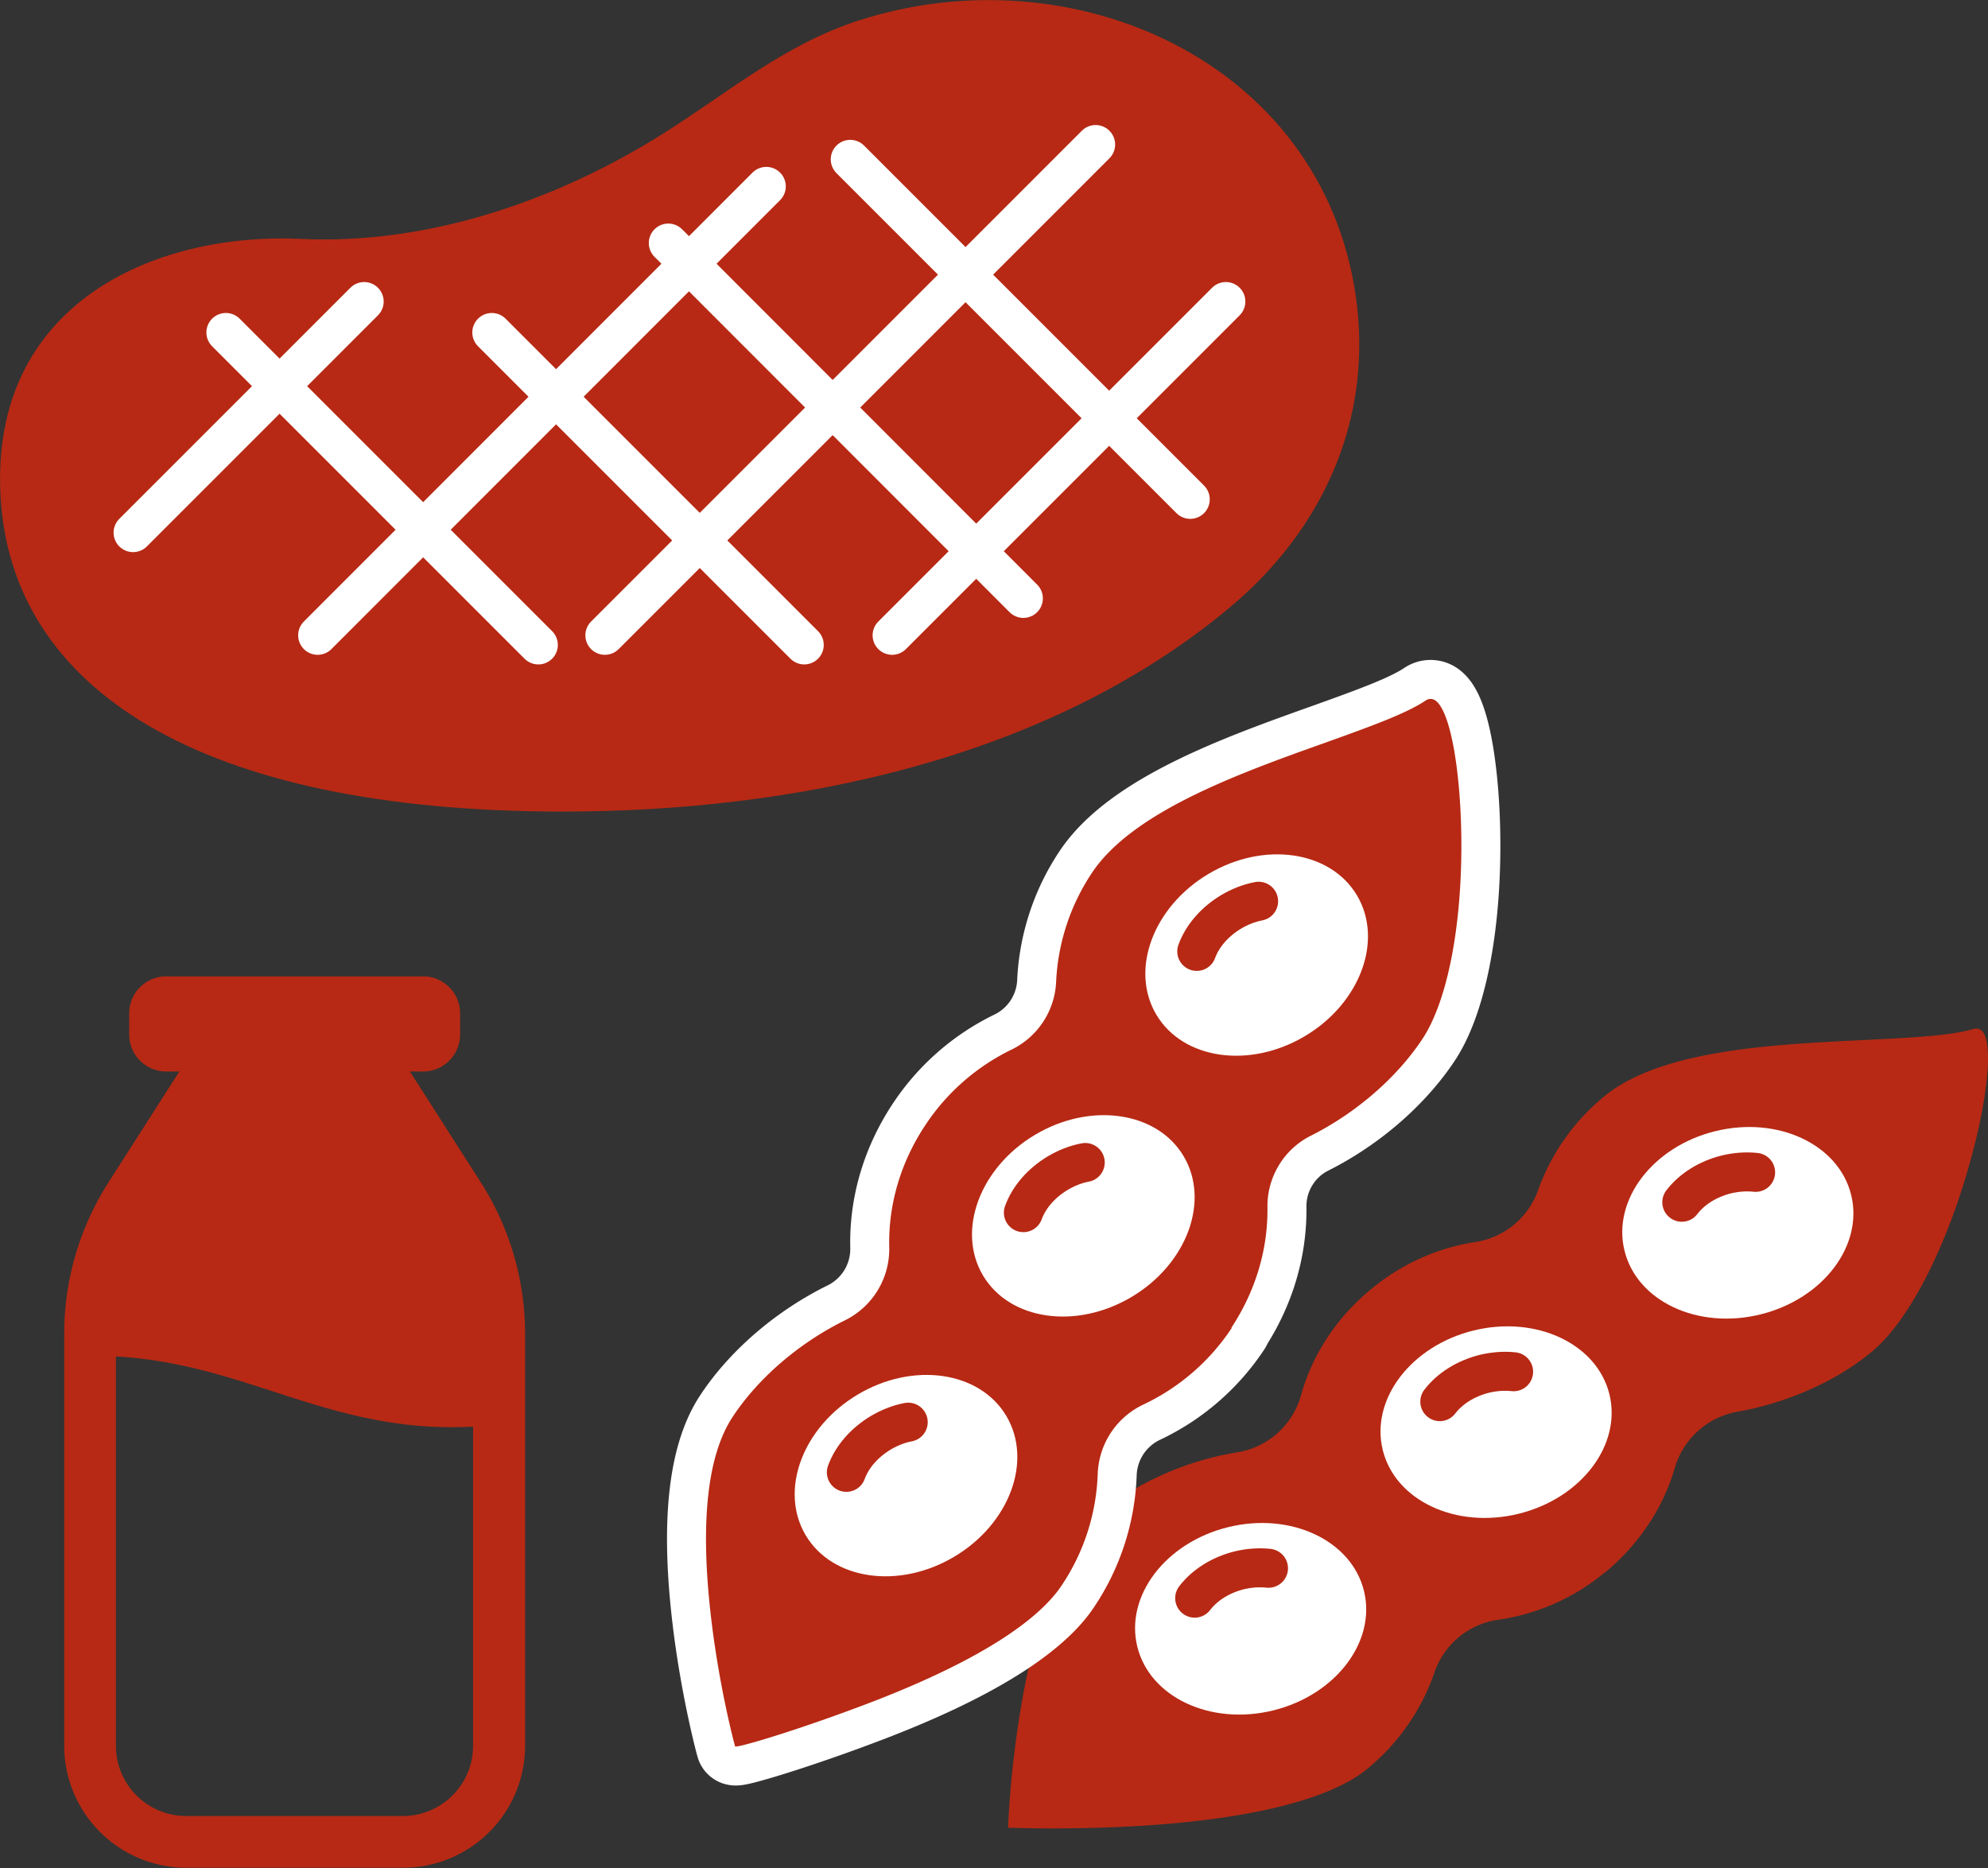 <svg id="_レイヤー_2" data-name="レイヤー 2" xmlns="http://www.w3.org/2000/svg" viewBox="0 0 76.48 71.86"><rect x="0" y="0" width="76.48" height="71.86" fill="#333333" stroke="none"/><defs><style>.cls-1{fill:#fff}.cls-2{fill:#b72914}.cls-3{stroke:#b72914}.cls-3,.cls-4{stroke-width:1.5px}.cls-3,.cls-4,.cls-5{fill:none;stroke-linecap:round;stroke-linejoin:round}.cls-4,.cls-5{stroke:#fff}.cls-5{stroke-width:3px}</style></defs><g id="_アイコン" data-name="アイコン"><path class="cls-2" d="M61.75 60.49c1.3-1.08 2.23-2.47 2.68-4.02a3.067 3.067 0 012.4-2.16c1.93-.34 3.82-1.18 5.18-2.31 1.31-1.08 2.66-3.58 3.6-6.68.39-1.29.68-2.56.8-3.6.17-1.42-.01-1.88-.14-2.04a.317.317 0 00-.33-.1c-.85.25-2.17.33-4.24.43-3.48.17-7.82.37-10 2.18a8.262 8.262 0 00-2.53 3.6 3.045 3.045 0 01-2.41 1.99c-1.46.22-2.85.85-4.01 1.81-1.33 1.1-2.26 2.51-2.7 4.09a3.05 3.05 0 01-2.45 2.19c-1.93.31-3.83 1.15-5.21 2.29-1.37 1.13-2.39 3.52-3.04 7.1a38.91 38.91 0 00-.57 5.05s2.66.11 5.68-.11c5.03-.38 7.21-1.38 8.15-2.16 1.2-.99 2.08-2.27 2.57-3.69a3.046 3.046 0 012.46-2.04 8.24 8.24 0 004.11-1.83z"/><ellipse class="cls-1" cx="48.12" cy="62.27" rx="4.49" ry="3.63" transform="rotate(-13.81 48.131 62.3)"/><path class="cls-3" d="M45.96 61.48c.39-.51 1-.89 1.71-1.07.38-.09.76-.12 1.13-.08"/><ellipse class="cls-1" cx="57.56" cy="54.71" rx="4.49" ry="3.63" transform="rotate(-13.81 57.553 54.728)"/><path class="cls-3" d="M55.39 53.92c.39-.51 1-.89 1.71-1.07.38-.09.76-.12 1.13-.08"/><g><ellipse class="cls-1" cx="66.86" cy="47.04" rx="4.49" ry="3.63" transform="rotate(-13.81 66.86 47.057)"/><path class="cls-3" d="M64.7 46.25c.39-.51 1-.89 1.71-1.07.38-.09.76-.12 1.13-.08"/></g><g><path class="cls-5" d="M47.37 51.08c.93-1.41 1.41-3.01 1.39-4.63-.02-1.16.63-2.24 1.67-2.76 1.75-.88 3.31-2.24 4.29-3.72.94-1.42 1.5-4.2 1.5-7.44 0-1.35-.1-2.65-.28-3.68-.25-1.41-.56-1.8-.73-1.91a.318.318 0 00-.35 0c-.73.49-1.97.95-3.93 1.65-3.28 1.17-7.37 2.64-8.93 5a8.24 8.24 0 00-1.37 4.18 3.052 3.052 0 01-1.72 2.61 8.337 8.337 0 00-3.31 2.9c-.95 1.43-1.43 3.06-1.39 4.7a3.06 3.06 0 01-1.7 2.81c-1.75.86-3.33 2.21-4.32 3.71-.98 1.48-1.26 4.06-.84 7.68.31 2.69.9 4.91.93 5s2.58-.67 5.4-1.76c4.71-1.83 6.5-3.42 7.17-4.44a8.197 8.197 0 001.38-4.28 3.07 3.07 0 011.76-2.67 8.34 8.34 0 003.4-2.95z"/><ellipse class="cls-5" cx="34.86" cy="56.76" rx="4.49" ry="3.63" transform="rotate(-30.76 34.868 56.772)"/><path class="cls-5" d="M32.56 56.64c.22-.6.69-1.14 1.32-1.52.34-.2.69-.34 1.06-.41"/><ellipse class="cls-5" cx="34.86" cy="56.76" rx="4.49" ry="3.63" transform="rotate(-30.76 34.868 56.772)"/><path class="cls-5" d="M32.56 56.64c.22-.6.69-1.14 1.32-1.52.34-.2.69-.34 1.06-.41"/><g><ellipse class="cls-5" cx="34.86" cy="56.76" rx="4.49" ry="3.63" transform="rotate(-30.76 34.868 56.772)"/><path class="cls-5" d="M32.56 56.64c.22-.6.69-1.14 1.32-1.52.34-.2.69-.34 1.06-.41"/></g><g><ellipse class="cls-5" cx="41.68" cy="46.77" rx="4.49" ry="3.63" transform="rotate(-30.76 41.684 46.778)"/><path class="cls-5" d="M39.37 46.65c.22-.6.69-1.14 1.32-1.52.34-.2.69-.34 1.06-.41"/><ellipse class="cls-5" cx="41.68" cy="46.77" rx="4.49" ry="3.63" transform="rotate(-30.76 41.684 46.778)"/><path class="cls-5" d="M39.37 46.65c.22-.6.69-1.14 1.32-1.52.34-.2.69-.34 1.06-.41"/><g><ellipse class="cls-5" cx="41.68" cy="46.77" rx="4.49" ry="3.63" transform="rotate(-30.76 41.684 46.778)"/><path class="cls-5" d="M39.37 46.65c.22-.6.69-1.14 1.32-1.52.34-.2.69-.34 1.06-.41"/></g></g><g><ellipse class="cls-5" cx="48.34" cy="36.73" rx="4.49" ry="3.63" transform="rotate(-30.76 48.36 36.726)"/><path class="cls-5" d="M46.04 36.6c.22-.6.69-1.14 1.32-1.52.34-.2.69-.34 1.06-.41"/><ellipse class="cls-5" cx="48.34" cy="36.73" rx="4.49" ry="3.63" transform="rotate(-30.76 48.36 36.726)"/><path class="cls-5" d="M46.04 36.6c.22-.6.69-1.14 1.32-1.52.34-.2.69-.34 1.06-.41"/><g><ellipse class="cls-5" cx="48.34" cy="36.73" rx="4.49" ry="3.63" transform="rotate(-30.76 48.36 36.726)"/><path class="cls-5" d="M46.04 36.6c.22-.6.69-1.14 1.32-1.52.34-.2.69-.34 1.06-.41"/></g></g><g><path class="cls-2" d="M47.37 51.08c.93-1.41 1.41-3.01 1.39-4.63-.02-1.16.63-2.24 1.67-2.76 1.75-.88 3.31-2.24 4.29-3.72.94-1.42 1.5-4.2 1.5-7.44 0-1.35-.1-2.65-.28-3.68-.25-1.41-.56-1.8-.73-1.91a.318.318 0 00-.35 0c-.73.49-1.97.95-3.93 1.65-3.28 1.17-7.37 2.64-8.93 5a8.24 8.24 0 00-1.37 4.18 3.052 3.052 0 01-1.72 2.61 8.337 8.337 0 00-3.31 2.9c-.95 1.43-1.43 3.06-1.39 4.7a3.06 3.06 0 01-1.7 2.81c-1.75.86-3.33 2.21-4.32 3.71-.98 1.48-1.26 4.06-.84 7.68.31 2.69.9 4.91.93 5s2.58-.67 5.4-1.76c4.71-1.83 6.5-3.42 7.17-4.44a8.197 8.197 0 001.38-4.28 3.07 3.07 0 011.76-2.67 8.34 8.34 0 003.4-2.95z"/><ellipse class="cls-1" cx="34.86" cy="56.76" rx="4.49" ry="3.63" transform="rotate(-30.76 34.868 56.772)"/><path class="cls-3" d="M32.56 56.64c.22-.6.69-1.14 1.32-1.52.34-.2.69-.34 1.06-.41"/><ellipse class="cls-1" cx="41.68" cy="46.77" rx="4.49" ry="3.63" transform="rotate(-30.76 41.684 46.778)"/><path class="cls-3" d="M39.37 46.65c.22-.6.69-1.14 1.32-1.52.34-.2.69-.34 1.06-.41"/><g><ellipse class="cls-1" cx="48.34" cy="36.73" rx="4.49" ry="3.63" transform="rotate(-30.76 48.36 36.726)"/><path class="cls-3" d="M46.04 36.6c.22-.6.69-1.14 1.32-1.52.34-.2.69-.34 1.06-.41"/></g></g></g><g><path class="cls-2" d="M11.57 9.19C5.9 8.93-.38 11.71.02 19.08c.4 7.37 7.57 12.14 21.63 12.14 8.9 0 18.68-2.01 25.67-7.86 3.61-3.02 5.53-7.3 4.83-12.02C50.82 2.36 41.27-1.87 33.03.79c-2.77.89-4.95 2.71-7.36 4.25-4.14 2.64-9.16 4.39-14.11 4.15z"/><path class="cls-4" d="M8.69 12.79l12.02 12.02M18.92 12.79l12.02 12.02M25.71 9.35l13.66 13.67M32.71 6.13l13.08 13.08M47.16 11.6L34.32 24.44M42.15 5.56L23.27 24.44M29.48 7.17L12.22 24.44M14.01 11.6l-8.89 8.89"/></g><g><path class="cls-2" d="M14.65 39.56c-.26.18-.48.41-.64.7-.35.64-.32 1.42.07 2.04l2.73 4.27a8.78 8.78 0 011.39 4.75v15.84c0 1.49-1.21 2.7-2.7 2.7H7.16c-1.49 0-2.7-1.21-2.7-2.7V51.32c0-1.69.48-3.33 1.39-4.75l2.73-4.27c.39-.62.42-1.4.07-2.04-.16-.29-.38-.53-.64-.7h6.64m1.62-2H6.39c-.78 0-1.42.64-1.42 1.42v.82c0 .78.64 1.42 1.42 1.42h.51l-2.73 4.27c-1.11 1.74-1.7 3.76-1.7 5.82v15.84a4.7 4.7 0 004.7 4.7h8.33c2.6 0 4.7-2.1 4.7-4.7V51.31c0-2.06-.59-4.08-1.7-5.82l-2.73-4.27h.51c.78 0 1.42-.64 1.42-1.42v-.82c0-.78-.64-1.42-1.42-1.42z"/><path class="cls-2" d="M5.79 44.61c1.48-1.72 1.98-4.31 1.98-4.31H6.29v-1.98h10.13v1.98h-1.55l.03 1.51s1.95 2.59 3.53 6.46 1.24 6.47 1.24 6.47c-7.01.99-10.21-2.83-16.71-2.57.11-2.58 1.34-5.86 2.82-7.57z"/></g></g></svg>